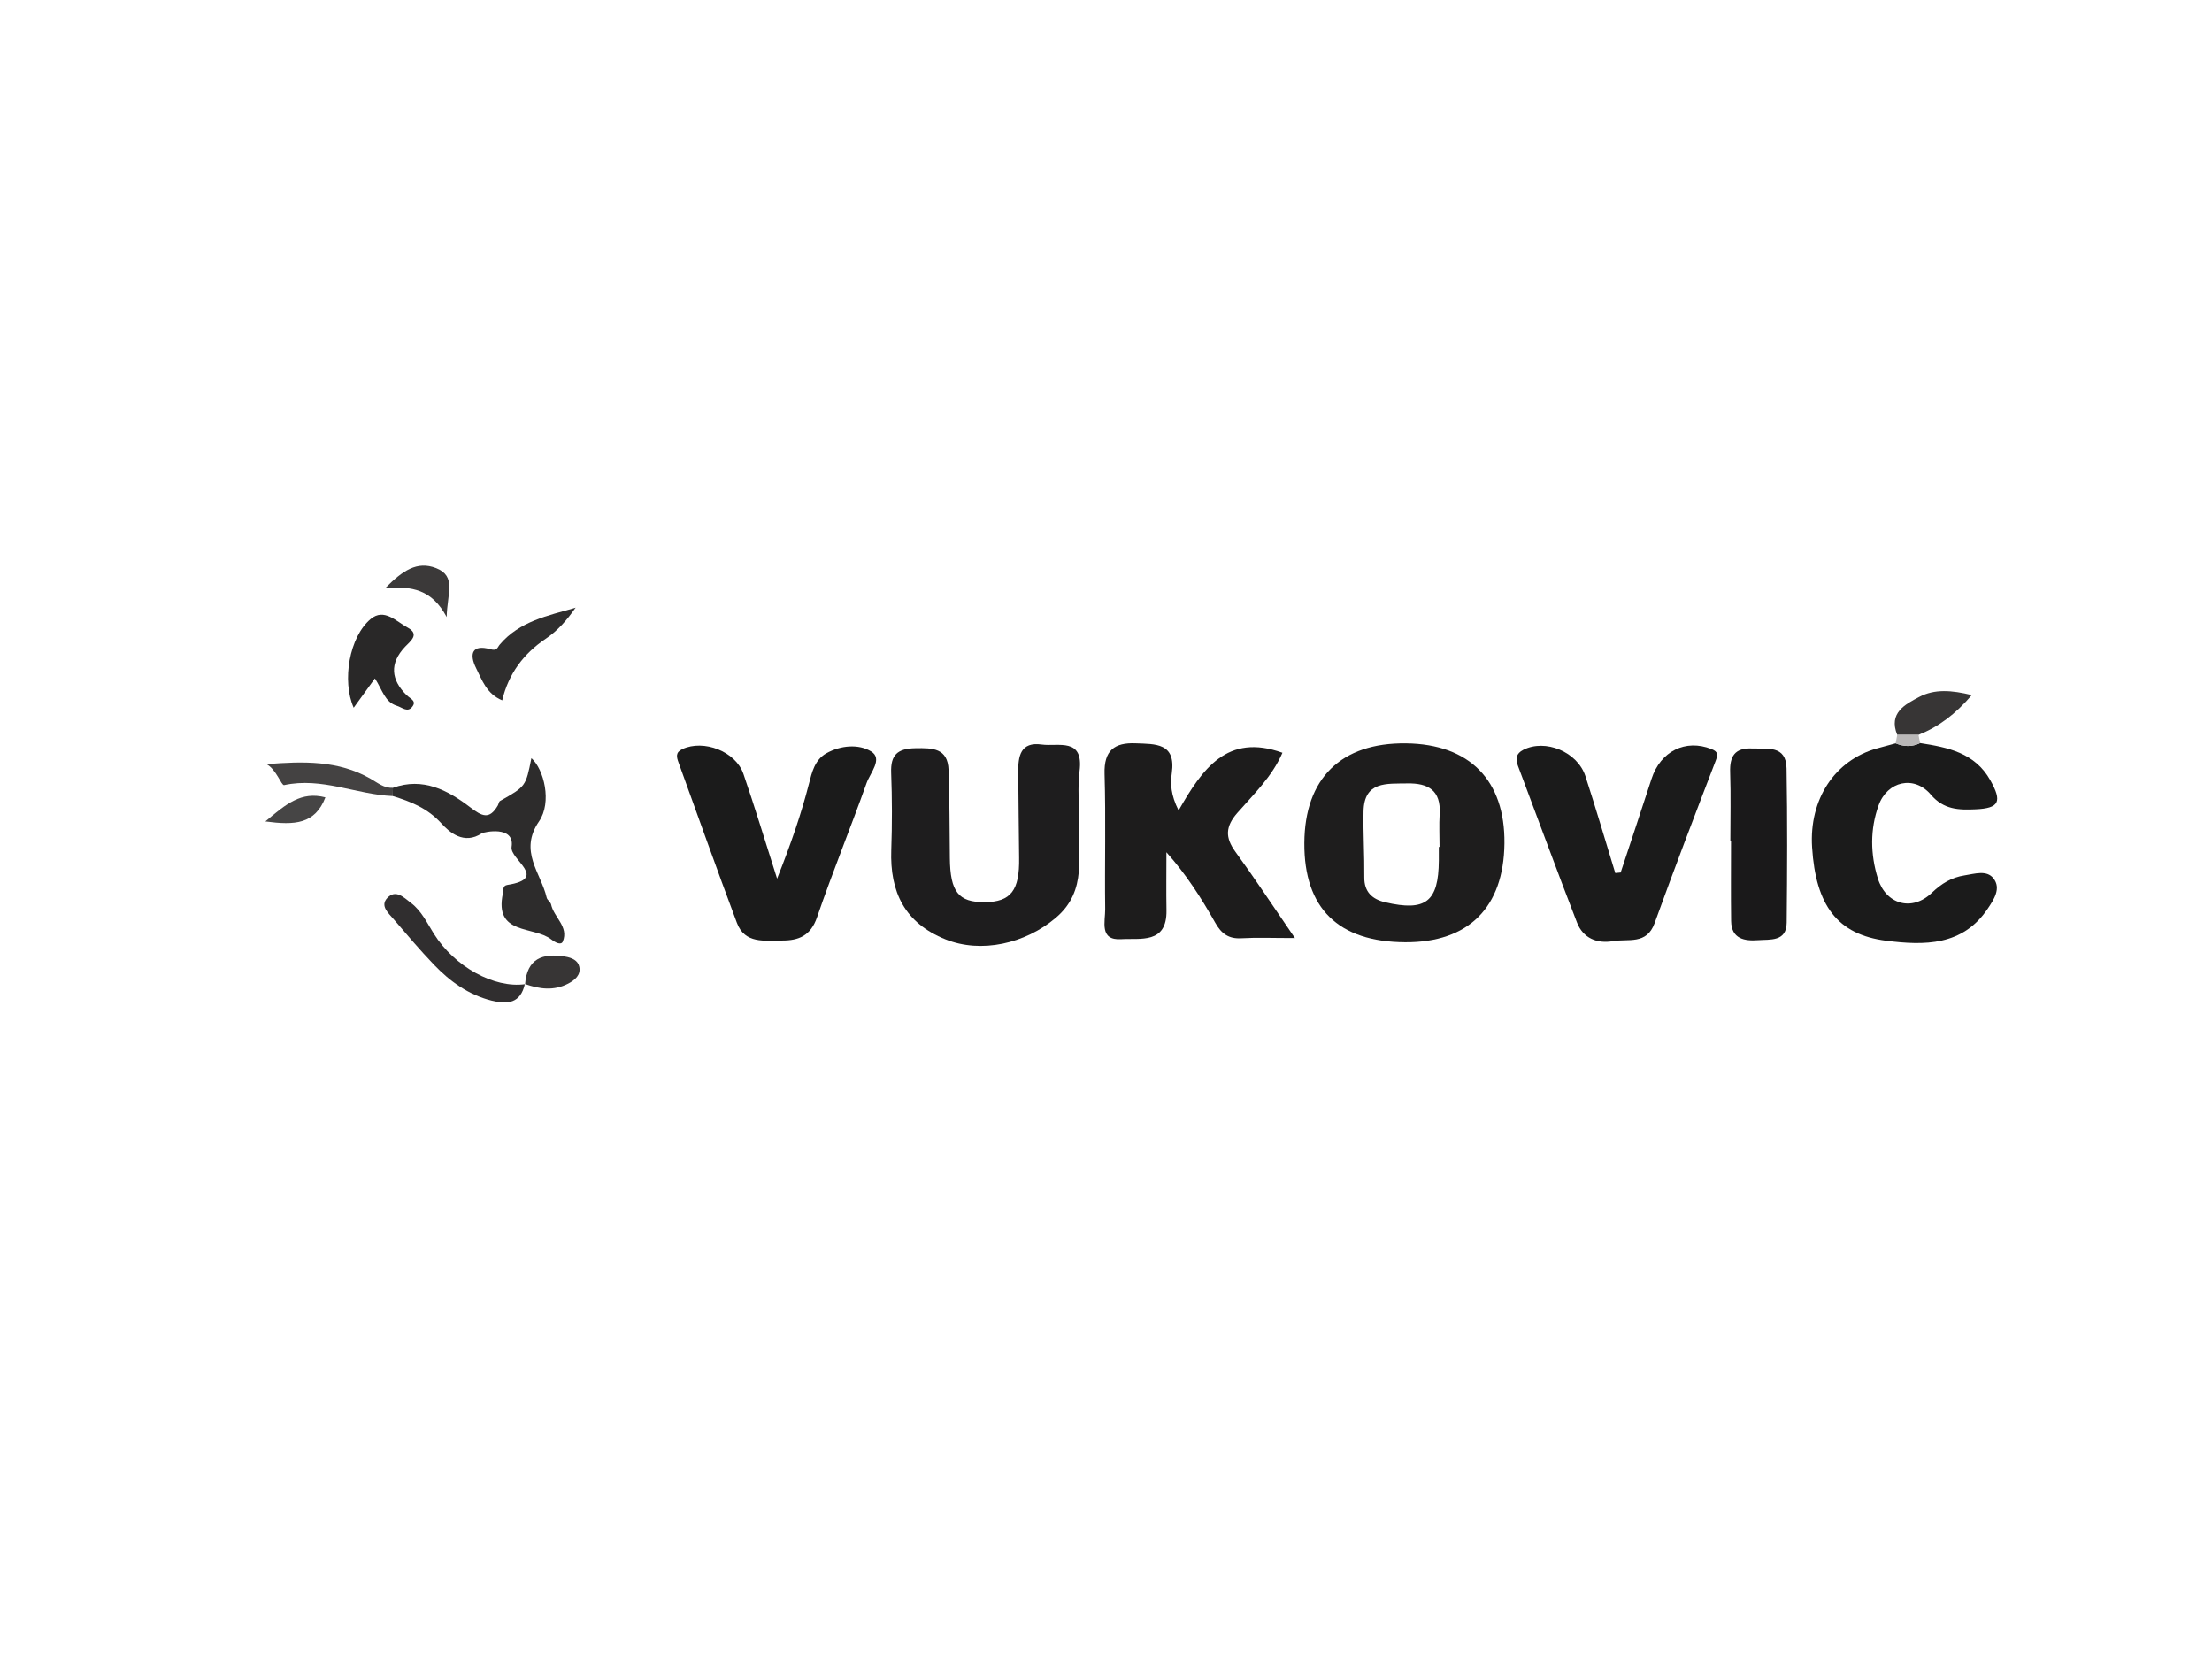 <?xml version="1.0" encoding="utf-8"?>
<!-- Generator: Adobe Illustrator 16.0.2, SVG Export Plug-In . SVG Version: 6.00 Build 0)  -->
<!DOCTYPE svg PUBLIC "-//W3C//DTD SVG 1.1//EN" "http://www.w3.org/Graphics/SVG/1.1/DTD/svg11.dtd">
<svg version="1.1" id="Layer_1" xmlns="http://www.w3.org/2000/svg" xmlns:xlink="http://www.w3.org/1999/xlink" x="0px" y="0px"
	 width="400px" height="300px" viewBox="0 0 400 300" enable-background="new 0 0 400 300" xml:space="preserve">
<g>
	<path fill-rule="evenodd" clip-rule="evenodd" fill="#1D1C1C" d="M234.163,169.628c-4.067,0-6.877-0.124-9.67,0.039
		c-2.315,0.135-3.62-0.826-4.732-2.795c-2.494-4.414-5.217-8.699-8.837-12.759c0,3.5-0.047,7.001,0.011,10.5
		c0.103,6.168-4.782,5.001-8.193,5.221c-4.008,0.259-2.862-3.231-2.891-5.449c-0.104-8.143,0.132-16.293-0.114-24.43
		c-0.129-4.265,1.782-5.705,5.645-5.543c3.532,0.147,7.296-0.111,6.516,5.388c-0.271,1.901-0.201,3.912,1.227,6.755
		c4.292-7.511,8.791-14.029,18.78-10.434c-1.864,4.327-5.214,7.503-8.162,10.881c-2.151,2.464-2.225,4.44-0.343,7.026
		C226.885,158.819,230.146,163.775,234.163,169.628z"/>
	<path fill-rule="evenodd" clip-rule="evenodd" fill="#1E1D1D" d="M254.115,170.388c-12.119-0.058-18.313-6.146-18.251-17.934
		c0.062-11.707,6.647-18.169,18.377-18.035c11.489,0.132,17.932,6.677,17.809,18.094
		C271.925,164.097,265.558,170.442,254.115,170.388z M260.185,153.148c0.043,0,0.085,0,0.128,0c0-1.994-0.098-3.994,0.021-5.981
		c0.251-4.236-2.069-5.577-5.853-5.5c-3.691,0.076-7.8-0.453-7.912,5.045c-0.082,3.975,0.18,7.956,0.138,11.932
		c-0.028,2.691,1.476,3.978,3.783,4.517c7.331,1.711,9.636-0.106,9.694-7.521C260.19,154.81,260.185,153.979,260.185,153.148z"/>
	<path fill-rule="evenodd" clip-rule="evenodd" fill="#1E1D1E" d="M195.152,148.817c-0.433,5.69,1.666,12.171-4.257,17.172
		c-5.531,4.671-13.477,6.467-19.916,3.877c-7.396-2.975-10.075-8.562-9.81-16.151c0.163-4.651,0.157-9.317-0.019-13.968
		c-0.122-3.241,1.141-4.39,4.368-4.446c3.123-0.054,5.869-0.042,6.013,3.937c0.192,5.313,0.173,10.634,0.232,15.951
		c0.069,6.1,1.556,7.984,6.301,7.951c4.736-0.033,6.321-2.112,6.223-8.027c-0.084-5.136-0.087-10.272-0.158-15.408
		c-0.041-2.945,0.385-5.613,4.249-5.071c2.983,0.417,7.623-1.352,6.837,4.824C194.841,142.404,195.152,145.437,195.152,148.817z"/>
	<path fill-rule="evenodd" clip-rule="evenodd" fill="#1B1B1B" d="M293.065,157.781c1.863-5.646,3.748-11.284,5.584-16.938
		c1.627-5.009,6.144-7.25,10.837-5.392c1.271,0.503,1.166,1.064,0.724,2.217c-3.742,9.732-7.463,19.475-11.01,29.279
		c-1.431,3.955-4.804,2.77-7.512,3.241c-2.896,0.504-5.42-0.533-6.521-3.374c-3.646-9.408-7.115-18.885-10.674-28.327
		c-0.481-1.276-0.335-2.23,0.967-2.895c3.976-2.03,9.798,0.35,11.238,4.775c1.889,5.807,3.604,11.671,5.394,17.51
		C292.416,157.845,292.74,157.813,293.065,157.781z"/>
	<path fill-rule="evenodd" clip-rule="evenodd" fill="#1B1B1B" d="M140.522,158.891c2.542-6.4,4.363-11.708,5.763-17.17
		c0.533-2.079,1.053-4.324,3.127-5.494c2.616-1.474,5.875-1.717,8.11-0.35c2.183,1.335-0.159,3.874-0.812,5.708
		c-2.889,8.125-6.165,16.113-8.959,24.268c-1.147,3.35-3.296,4.236-6.361,4.223c-3.137-0.014-6.693,0.646-8.139-3.205
		c-3.616-9.627-7.04-19.326-10.551-28.992c-0.362-0.997-0.582-1.823,0.695-2.42c3.834-1.794,9.633,0.403,11.038,4.482
		C136.48,145.886,138.294,151.913,140.522,158.891z"/>
	<path fill-rule="evenodd" clip-rule="evenodd" fill="#1B1B1B" d="M347.22,134.371c5.002,0.775,9.887,1.741,12.686,6.714
		c2.186,3.883,1.64,5.075-2.668,5.263c-2.987,0.13-5.744,0.099-8.089-2.663c-3.003-3.536-7.854-2.444-9.437,1.941
		c-1.562,4.327-1.497,8.848-0.136,13.231c1.458,4.697,6.158,6.031,9.738,2.61c1.787-1.707,3.585-2.805,5.971-3.174
		c1.817-0.28,3.961-1.003,5.186,0.533c1.452,1.822,0.062,3.865-1.021,5.48c-4.537,6.774-11.497,6.681-18.357,5.81
		c-8.831-1.122-12.743-6.357-13.41-16.892c-0.551-8.695,4.084-15.755,11.749-17.894c1.119-0.313,2.242-0.611,3.363-0.916
		C344.276,135.036,345.752,135.092,347.22,134.371z"/>
	<path fill-rule="evenodd" clip-rule="evenodd" fill="#1A191A" d="M312.902,152.097c0-4.15,0.104-8.304-0.036-12.45
		c-0.098-2.875,0.829-4.426,3.935-4.302c2.776,0.11,6.189-0.646,6.265,3.612c0.163,9.298,0.12,18.602,0.023,27.9
		c-0.036,3.479-3.017,2.993-5.167,3.156c-2.422,0.184-4.839-0.206-4.882-3.476c-0.063-4.813-0.017-9.628-0.017-14.441
		C312.983,152.097,312.942,152.097,312.902,152.097z"/>
	<path fill-rule="evenodd" clip-rule="evenodd" fill="#2D2C2C" d="M71.046,142.463c5.432-1.964,9.935,0.434,13.964,3.507
		c2.159,1.647,3.461,2.308,5-0.291c0.161-0.272,0.191-0.715,0.415-0.842c4.647-2.625,4.651-2.618,5.667-7.739
		c2.277,1.999,3.756,7.973,1.385,11.429c-3.716,5.415,0.336,9.293,1.379,13.792c0.104,0.451,0.706,0.791,0.801,1.24
		c0.496,2.326,3.226,4.012,2.119,6.695c-0.295,0.715-1.331,0.214-2.081-0.374c-3.186-2.495-10.374-0.72-8.76-8.308
		c0.129-0.607-0.109-1.403,0.823-1.55c7.529-1.182,0.399-4.593,0.754-6.871c0.617-3.957-5.058-2.68-5.368-2.474
		c-3.271,2.167-5.902-0.216-7.313-1.765c-2.533-2.782-5.521-3.953-8.815-4.961C71.028,143.455,71.037,142.958,71.046,142.463z"/>
	<path fill-rule="evenodd" clip-rule="evenodd" fill="#292828" d="M67.796,122.679c-1.465,2.024-2.606,3.601-3.839,5.304
		c-2.159-4.893-0.785-12.821,3.074-16.047c2.435-2.035,4.637,0.453,6.668,1.547c2.268,1.221,0.509,2.456-0.454,3.477
		c-2.85,3.025-2.539,5.965,0.273,8.738c0.692,0.683,1.935,1.06,0.96,2.195c-0.835,0.973-1.792,0.02-2.707-0.259
		C69.58,126.965,69.183,124.822,67.796,122.679z"/>
	<path fill-rule="evenodd" clip-rule="evenodd" fill="#302E2F" d="M94.911,177.926c-0.765,3.5-3.133,3.748-6.033,3.014
		c-4.177-1.057-7.521-3.479-10.426-6.51c-2.528-2.638-4.89-5.438-7.27-8.214c-0.94-1.097-2.508-2.404-1.143-3.844
		c1.529-1.614,2.993-0.073,4.29,0.915c1.911,1.455,2.887,3.597,4.125,5.565c3.768,5.992,10.896,9.885,16.497,9.119L94.911,177.926z"
		/>
	<path fill-rule="evenodd" clip-rule="evenodd" fill="#2F2E2E" d="M104.015,109.985c-1.485,2.118-3.14,4.05-5.325,5.518
		c-3.984,2.678-6.732,6.315-7.875,11.14c-2.841-1.181-3.627-3.646-4.71-5.795c-1.334-2.648-0.69-4.368,2.546-3.452
		c1.285,0.364,1.274-0.307,1.724-0.839c3.566-4.214,8.696-5.223,13.627-6.638L104.015,109.985z"/>
	<path fill-rule="evenodd" clip-rule="evenodd" fill="#444242" d="M71.046,142.463c-0.009,0.496-0.018,0.992-0.027,1.488
		c-6.563-0.262-12.831-3.462-19.646-1.978c-0.485,0.106-1.415-2.858-3.18-3.793c6.575-0.515,12.952-0.727,18.82,2.643
		C68.295,141.559,69.443,142.546,71.046,142.463z"/>
	<path fill-rule="evenodd" clip-rule="evenodd" fill="#373535" d="M343.08,132.887c-1.615-3.974,1.438-5.513,3.979-6.86
		c2.775-1.472,5.892-1.222,9.502-0.336c-2.949,3.448-5.977,5.733-9.64,7.195C345.642,132.886,344.36,132.887,343.08,132.887z"/>
	<path fill-rule="evenodd" clip-rule="evenodd" fill="#3B3939" d="M69.693,106.318c3.092-3.111,5.725-4.937,9.18-3.578
		c3.702,1.456,1.984,4.579,1.9,8.836C78.077,106.543,74.441,105.988,69.693,106.318z"/>
	<path fill-rule="evenodd" clip-rule="evenodd" fill="#373535" d="M94.951,177.972c0.35-4.62,3.14-5.657,7.198-4.996
		c1.256,0.204,2.369,0.689,2.609,1.871c0.297,1.46-0.785,2.379-2.013,3.02c-2.599,1.354-5.214,0.996-7.833,0.061
		C94.911,177.926,94.951,177.972,94.951,177.972z"/>
	<path fill-rule="evenodd" clip-rule="evenodd" fill="#464545" d="M47.985,148.542c3.734-3.141,6.471-5.49,10.857-4.354
		C56.961,149.04,53.321,149.251,47.985,148.542z"/>
	<path fill-rule="evenodd" clip-rule="evenodd" fill="#BAB8B8" d="M343.08,132.887c1.28,0,2.562,0,3.842-0.001
		c0.1,0.495,0.198,0.99,0.298,1.485c-1.468,0.722-2.943,0.666-4.425,0.045C342.891,133.906,342.985,133.396,343.08,132.887z"/>
	<polygon fill-rule="evenodd" clip-rule="evenodd" fill="#2F2E2E" points="104.003,109.92 104.128,109.873 104.011,109.988 	"/>
</g>
</svg>
